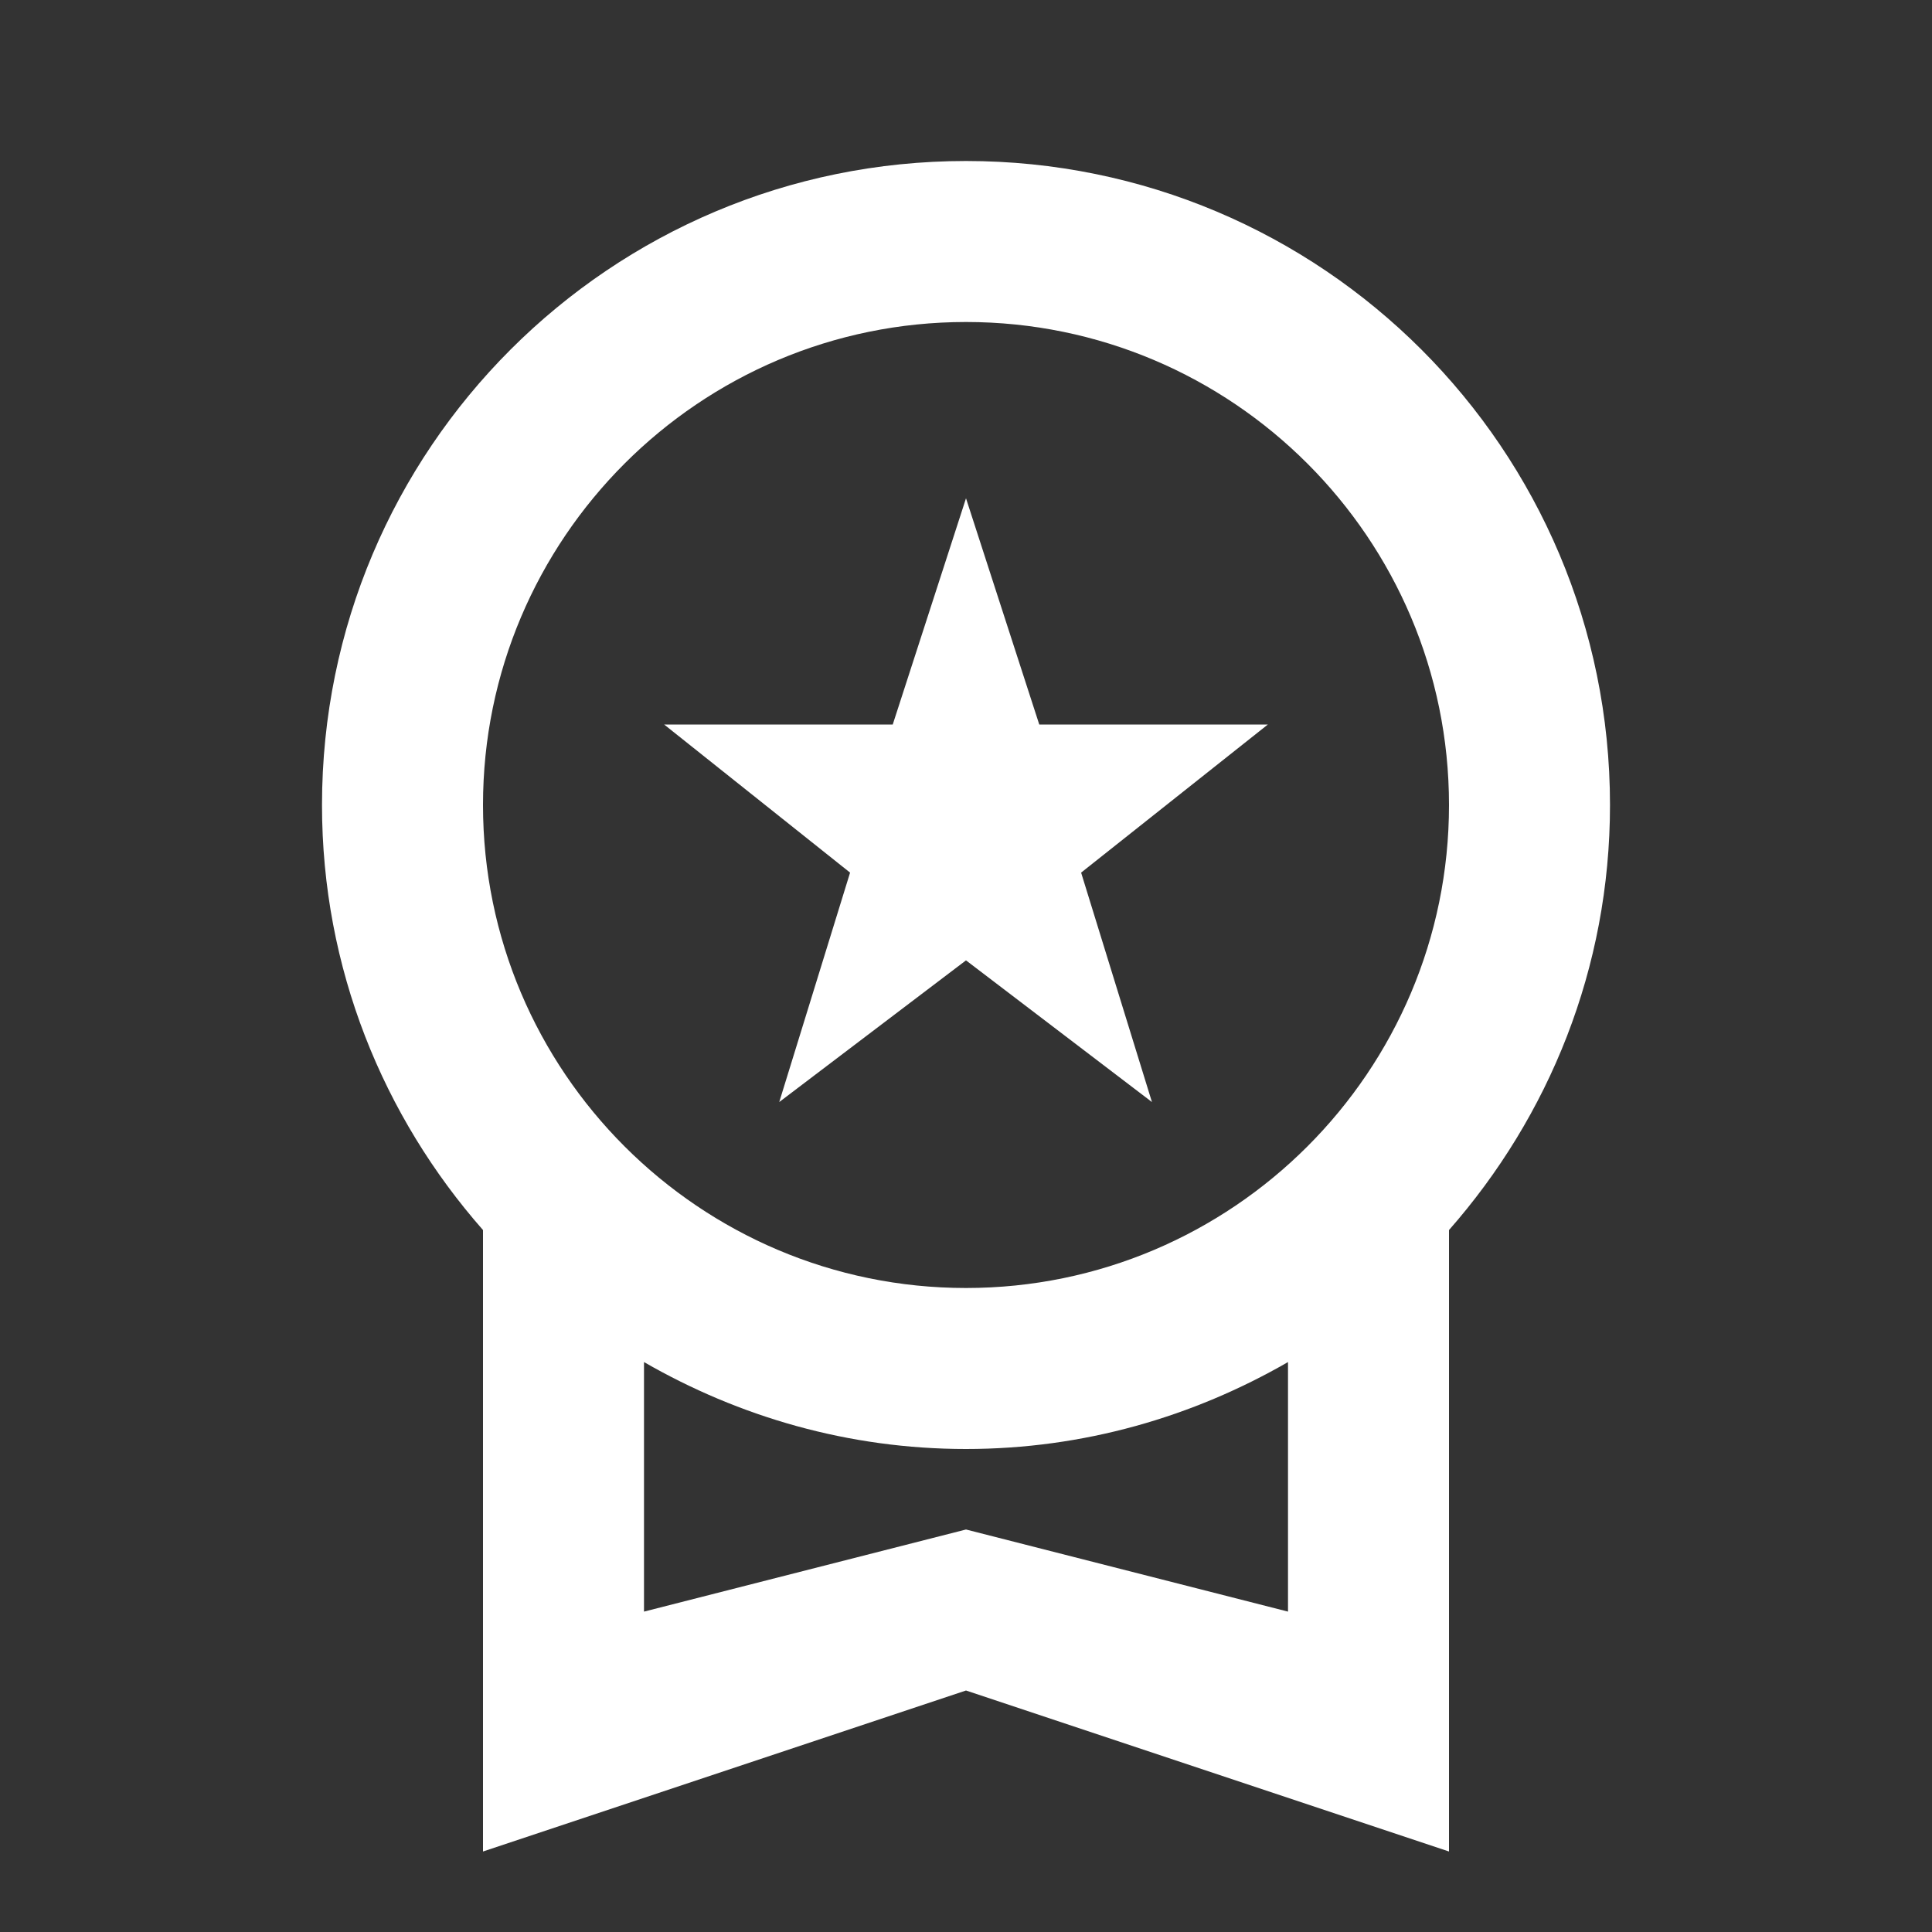 <svg width="48" height="48" viewBox="0 0 48 48" fill="none" xmlns="http://www.w3.org/2000/svg">
<rect x="0" y="0" width="48" height="48" fill="#333333" stroke="none"/>
<path d="M19.36 27.38L24 23.86L28.62 27.38L26.86 21.68L31.5 18H25.82L24 12.38L22.18 18H16.5L21.12 21.68L19.36 27.38ZM40 20C40 11.16 32.84 4 24 4C15.16 4 8 11.16 8 20C8 24.06 9.52 27.74 12 30.56V46L24 42L36 46V30.56C38.48 27.74 40 24.06 40 20ZM24 8C30.62 8 36 13.38 36 20C36 26.62 30.62 32 24 32C17.38 32 12 26.62 12 20C12 13.38 17.38 8 24 8ZM24 38L16 40.04V33.84C18.36 35.2 21.08 36 24 36C26.92 36 29.64 35.2 32 33.84V40.04L24 38Z" fill="white"/>
</svg>
